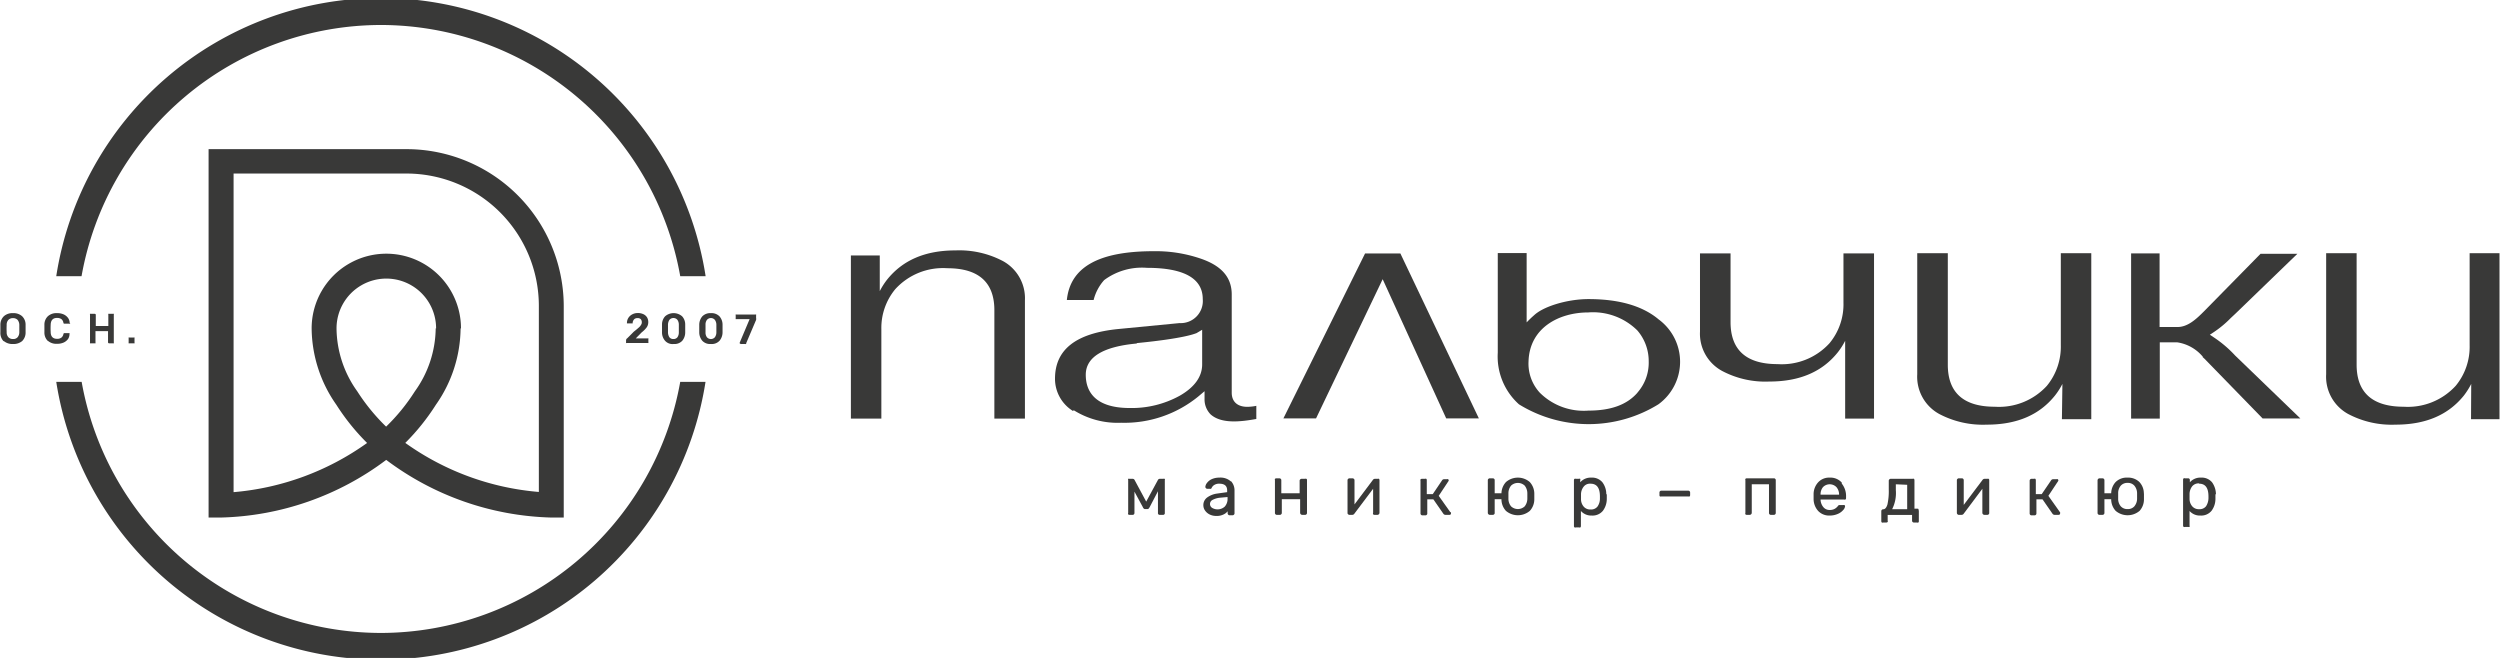 <?xml version="1.0" encoding="UTF-8"?> <svg xmlns="http://www.w3.org/2000/svg" id="Layer_1" data-name="Layer 1" viewBox="0 0 251.09 66.08"><defs><style>.cls-1{fill:#393938;}</style></defs><path class="cls-1" d="M118.9,50.05a.21.21,0,0,0-.13,0h-.33a.22.22,0,0,0-.19.13l-1.17,2.16-1.16-2.16a.22.22,0,0,0-.2-.13h-.33a.17.17,0,0,0-.12,0,.16.16,0,0,0,0,.12v3.31a.17.17,0,0,0,0,.14.19.19,0,0,0,.13.05h.31a.2.2,0,0,0,.14-.05.22.22,0,0,0,.05-.14V51.34l.84,1.55a.36.36,0,0,0,.1.15.19.19,0,0,0,.16.05h.17a.21.21,0,0,0,.16-.05,1,1,0,0,0,.1-.15l.83-1.59v2.18a.17.17,0,0,0,.19.19h.31a.17.17,0,0,0,.19-.19V50.17a.21.21,0,0,0,0-.12" transform="translate(-1.96 -1.96)"></path><path class="cls-1" d="M125.57,50.3a1.56,1.56,0,0,0-1.14-.37,1.84,1.84,0,0,0-.78.16,1.23,1.23,0,0,0-.47.38.74.74,0,0,0-.16.39.18.18,0,0,0,.06.13.16.16,0,0,0,.13.06h.27a.15.15,0,0,0,.11,0,.29.29,0,0,0,.07-.1.67.67,0,0,1,.27-.29.89.89,0,0,1,.49-.12c.53,0,.79.22.79.68v.17l-1,.14a2.2,2.2,0,0,0-1,.39.94.94,0,0,0-.39.78.93.93,0,0,0,.18.55,1.22,1.22,0,0,0,.47.39,1.5,1.5,0,0,0,.64.14,1.56,1.56,0,0,0,.76-.16,1.12,1.12,0,0,0,.39-.31v.2a.17.17,0,0,0,.06.14.15.15,0,0,0,.13.06h.31a.16.16,0,0,0,.13-.06.17.17,0,0,0,.06-.14V51.23a1.36,1.36,0,0,0-.34-.93m-.36,1.58V52a1.15,1.15,0,0,1-.28.84,1.07,1.07,0,0,1-1.25.14.46.46,0,0,1,0-.8,2.08,2.08,0,0,1,.74-.23Z" transform="translate(-1.96 -1.96)"></path><path class="cls-1" d="M133.13,50.05a.2.2,0,0,0-.14,0h-.3a.17.17,0,0,0-.14.06.16.16,0,0,0-.06.13V51.5h-1.84V50.19a.19.19,0,0,0-.05-.13.2.2,0,0,0-.14-.06h-.31a.2.2,0,0,0-.14.06.19.19,0,0,0,0,.13v3.28a.19.19,0,0,0,.19.2h.31a.16.16,0,0,0,.13-.06.17.17,0,0,0,.06-.14V52.1h1.84v1.37a.21.21,0,0,0,.2.2h.3a.19.19,0,0,0,.19-.2V50.19a.17.17,0,0,0-.05-.14" transform="translate(-1.96 -1.96)"></path><path class="cls-1" d="M140.47,50.05a.24.24,0,0,0-.13,0h-.29a.26.26,0,0,0-.21.12L138,52.62V50.19a.16.16,0,0,0-.06-.13.18.18,0,0,0-.14-.06h-.3a.18.18,0,0,0-.14.06.16.16,0,0,0-.06.13v3.3a.14.14,0,0,0,.06.12.17.17,0,0,0,.12.06h.3a.26.26,0,0,0,.21-.12l1.88-2.5v2.42a.16.16,0,0,0,0,.14.18.18,0,0,0,.14.06h.3a.21.21,0,0,0,.2-.2v-3.3a.17.17,0,0,0-.06-.12" transform="translate(-1.96 -1.96)"></path><path class="cls-1" d="M147.63,53.41l-1.17-1.65,1-1.51h0l0,0,0-.05a.13.13,0,0,0-.06-.11.16.16,0,0,0-.12,0H147a.24.24,0,0,0-.21.12l-.93,1.38h-.6V50.19a.17.17,0,0,0-.05-.14.2.2,0,0,0-.14,0h-.3a.2.2,0,0,0-.14.06.19.19,0,0,0,0,.13v3.28a.19.19,0,0,0,.19.2h.3a.18.18,0,0,0,.14-.06.16.16,0,0,0,.05-.14V52.11h.61l1,1.44a.26.26,0,0,0,.21.12h.4c.14,0,.16-.09.16-.15a.3.3,0,0,0,0-.11" transform="translate(-1.96 -1.96)"></path><path class="cls-1" d="M156.06,51.54a1.73,1.73,0,0,0-.46-1.17,1.83,1.83,0,0,0-2.38,0,1.71,1.71,0,0,0-.46,1.13h-.68V50.19a.15.15,0,0,0-.05-.13.18.18,0,0,0-.14-.06h-.3a.17.17,0,0,0-.14.06.16.16,0,0,0-.06.13v3.28a.21.21,0,0,0,.2.2h.3a.18.18,0,0,0,.14-.06.16.16,0,0,0,.05-.14V52.1h.68v0a1.72,1.72,0,0,0,.45,1.17,1.86,1.86,0,0,0,2.4,0,1.71,1.71,0,0,0,.45-1.16c0-.11,0-.21,0-.3s0-.2,0-.3m-2.6,0a1.2,1.2,0,0,1,.27-.78,1,1,0,0,1,1.36,0,1.25,1.25,0,0,1,.27.78v.53h0a1.25,1.25,0,0,1-.27.78,1,1,0,0,1-1.36,0,1.2,1.2,0,0,1-.27-.78v-.53Z" transform="translate(-1.96 -1.96)"></path><path class="cls-1" d="M163.29,51.6a2,2,0,0,0-.39-1.2,1.36,1.36,0,0,0-1.12-.47,1.4,1.4,0,0,0-1.11.47v-.21a.17.17,0,0,0,0-.14.2.2,0,0,0-.14,0h-.29a.22.22,0,0,0-.14,0,.18.18,0,0,0-.06.14v4.6a.17.17,0,0,0,.06.14.17.17,0,0,0,.14,0h.31a.19.19,0,0,0,.14,0,.22.22,0,0,0,.05-.14V53.28a1.38,1.38,0,0,0,1.09.46,1.34,1.34,0,0,0,1.12-.48,2,2,0,0,0,.39-1.19s0-.12,0-.24,0-.18,0-.23m-1.64-1.06c.64,0,.95.42.95,1.29,0,.09,0,.16,0,.2h0a1.38,1.38,0,0,1-.24.8.81.81,0,0,1-.7.3.85.85,0,0,1-.7-.3,1.14,1.14,0,0,1-.26-.71v-.53a1.25,1.25,0,0,1,.26-.74.79.79,0,0,1,.7-.31" transform="translate(-1.96 -1.96)"></path><path class="cls-1" d="M171.66,51.3a.2.2,0,0,0-.14-.06h-2.7a.18.18,0,0,0-.14.06.15.15,0,0,0-.05.13v.25a.17.17,0,0,0,.05.14.22.22,0,0,0,.14,0h2.7a.24.24,0,0,0,.14,0,.22.22,0,0,0,.05-.14v-.25a.19.19,0,0,0-.05-.13" transform="translate(-1.96 -1.96)"></path><path class="cls-1" d="M180.26,50.06a.16.16,0,0,0-.13-.06H177.4a.18.18,0,0,0-.14.06.19.19,0,0,0,0,.13v3.28a.2.2,0,0,0,0,.14.18.18,0,0,0,.14.06h.3a.21.21,0,0,0,.2-.2V50.6h1.73v2.87a.19.19,0,0,0,.19.2h.31a.19.19,0,0,0,.18-.2V50.19a.15.15,0,0,0-.05-.13" transform="translate(-1.96 -1.96)"></path><path class="cls-1" d="M186.94,50.43a1.52,1.52,0,0,0-1.21-.5,1.49,1.49,0,0,0-1.15.46,1.77,1.77,0,0,0-.47,1.21v.47a1.8,1.8,0,0,0,.47,1.22,1.52,1.52,0,0,0,1.15.45,2,2,0,0,0,.8-.16,1.44,1.44,0,0,0,.54-.38.66.66,0,0,0,.2-.39.14.14,0,0,0-.06-.12.2.2,0,0,0-.13,0h-.3l-.13,0a.37.37,0,0,0-.11.11,1.12,1.12,0,0,1-.3.26,1,1,0,0,1-.51.12.79.79,0,0,1-.65-.3,1.23,1.23,0,0,1-.27-.75v0h2.36a.2.2,0,0,0,.14,0,.18.18,0,0,0,.06-.14v-.12a2,2,0,0,0-.43-1.34m-1.89.36a.94.94,0,0,1,1.36,0,1.15,1.15,0,0,1,.26.75h-1.86a1.14,1.14,0,0,1,.24-.75" transform="translate(-1.96 -1.96)"></path><path class="cls-1" d="M194.67,53.1a.2.2,0,0,0-.14-.05h-.29V50.19a.22.22,0,0,0-.05-.14.25.25,0,0,0-.15,0h-2.18a.17.17,0,0,0-.14.06.16.16,0,0,0-.06.13v.89a6.11,6.11,0,0,1-.14,1.52c-.1.3-.23.46-.41.46h0a.19.19,0,0,0-.2.19v1a.17.17,0,0,0,.06.14.2.2,0,0,0,.14,0h.3a.18.18,0,0,0,.14-.06.15.15,0,0,0,0-.13v-.57H194v.57a.15.15,0,0,0,.05.13.16.16,0,0,0,.13.06h.31a.2.2,0,0,0,.14,0,.17.17,0,0,0,.05-.14v-1a.2.2,0,0,0-.05-.15m-1.12-2.5v2.45H192a3.59,3.59,0,0,0,.37-1.91V50.6Z" transform="translate(-1.96 -1.96)"></path><path class="cls-1" d="M201.69,50.05a.18.18,0,0,0-.12,0h-.29a.26.26,0,0,0-.21.12l-1.88,2.5V50.19a.19.19,0,0,0-.05-.13A.18.18,0,0,0,199,50h-.3a.17.17,0,0,0-.14.06.16.16,0,0,0-.06.13v3.3a.21.21,0,0,0,.18.18h.3a.26.26,0,0,0,.21-.12l1.87-2.5v2.42a.21.21,0,0,0,.2.2h.3a.18.18,0,0,0,.14-.06.16.16,0,0,0,.05-.14v-3.3a.17.17,0,0,0-.06-.12" transform="translate(-1.96 -1.96)"></path><path class="cls-1" d="M208.86,53.41l-1.17-1.65,1-1.51h0l0,0,0-.05a.13.13,0,0,0-.06-.11.16.16,0,0,0-.12,0h-.34a.24.24,0,0,0-.21.12l-.94,1.38h-.59V50.19a.22.22,0,0,0-.05-.14.2.2,0,0,0-.14,0H206a.18.18,0,0,0-.14.06.19.19,0,0,0-.05.13v3.28a.2.2,0,0,0,.05.14.18.18,0,0,0,.14.06h.3a.19.19,0,0,0,.19-.2V52.11h.61l1,1.44a.26.26,0,0,0,.21.12h.39c.15,0,.17-.09.17-.15a.3.3,0,0,0,0-.11" transform="translate(-1.96 -1.96)"></path><path class="cls-1" d="M217.28,51.54a1.67,1.67,0,0,0-.45-1.17,1.62,1.62,0,0,0-1.19-.44,1.58,1.58,0,0,0-1.19.44A1.71,1.71,0,0,0,214,51.5h-.68V50.19a.19.19,0,0,0-.05-.13.2.2,0,0,0-.14-.06h-.31a.21.21,0,0,0-.19.19v3.28a.19.19,0,0,0,.19.2h.31a.19.19,0,0,0,.19-.2V52.1H214v0a1.72,1.72,0,0,0,.45,1.17,1.86,1.86,0,0,0,2.4,0,1.71,1.71,0,0,0,.44-1.16c0-.11,0-.21,0-.3s0-.2,0-.3m-2.59,0a1.15,1.15,0,0,1,.27-.78.88.88,0,0,1,.68-.27.86.86,0,0,1,.67.27,1.2,1.2,0,0,1,.28.78v.53h0a1.2,1.2,0,0,1-.28.78.86.86,0,0,1-.67.27.88.88,0,0,1-.68-.27,1.15,1.15,0,0,1-.27-.78v-.53Z" transform="translate(-1.96 -1.96)"></path><path class="cls-1" d="M224.52,51.6a2.1,2.1,0,0,0-.39-1.2,1.36,1.36,0,0,0-1.12-.47,1.4,1.4,0,0,0-1.11.47v-.21a.17.17,0,0,0-.19-.19h-.29a.22.22,0,0,0-.14,0,.18.18,0,0,0-.06.14v4.6a.17.17,0,0,0,.06.14.17.17,0,0,0,.14,0h.31a.19.19,0,0,0,.14,0,.22.22,0,0,0,0-.14V53.28a1.37,1.37,0,0,0,1.09.46,1.34,1.34,0,0,0,1.12-.48,2,2,0,0,0,.39-1.19V51.6m-1.64-1.06c.63,0,.94.42.94,1.29V52h0a1.55,1.55,0,0,1-.24.8.81.81,0,0,1-.7.3.85.85,0,0,1-.7-.3,1.14,1.14,0,0,1-.26-.71s0-.13,0-.26,0-.22,0-.27a1.31,1.31,0,0,1,.25-.74.83.83,0,0,1,.71-.31" transform="translate(-1.96 -1.96)"></path><path class="cls-1" d="M109.8,43.16a8.29,8.29,0,0,0,4.76,1.26,11.73,11.73,0,0,0,7.79-2.67l.59-.5,0,.77a2.14,2.14,0,0,0,.61,1.56c1.12,1,3.13.72,4.59.46V42.72a4.73,4.73,0,0,1-.9.1c-1,0-1.57-.52-1.57-1.42V31.54c0-1.71-1-2.9-3.19-3.63a13.94,13.94,0,0,0-4.66-.72c-5.52,0-8.37,1.6-8.71,4.9h2.69a4.68,4.68,0,0,1,1.06-2l0,0a6.37,6.37,0,0,1,4.29-1.23c3.72,0,5.61,1.06,5.61,3.14a2.22,2.22,0,0,1-2.33,2.41l-6.1.59c-4.31.42-6.41,2.06-6.41,5a3.8,3.8,0,0,0,1.81,3.24m6.4-6.82c4.67-.46,5.74-.91,6-1l.57-.34v3.48c0,1.23-.76,2.29-2.26,3.15h0a10,10,0,0,1-5,1.23c-3.66,0-4.43-1.82-4.43-3.34,0-1.77,1.73-2.83,5.13-3.14" transform="translate(-1.96 -1.96)"></path><path class="cls-1" d="M168.5,34c-1.64-1.35-4-2-7-2-2.17,0-4.66.77-5.55,1.71l.16-.15a10.49,10.49,0,0,0-.82.78V27.38h-2.9v10a6.45,6.45,0,0,0,2.13,5.19,13.32,13.32,0,0,0,14,0,5.28,5.28,0,0,0,0-8.55m-2.09,7.37c-1.06,1.22-2.67,1.81-4.94,1.81a6.25,6.25,0,0,1-4.88-1.8,4.31,4.31,0,0,1-1.13-3.14c.1-3.4,3.09-4.92,6-4.92a6.33,6.33,0,0,1,4.93,1.81,4.72,4.72,0,0,1,1.14,3.12,4.54,4.54,0,0,1-1.13,3.12" transform="translate(-1.96 -1.96)"></path><path class="cls-1" d="M223.17,37.81l.2.18,5.84,6H233l-6.55-6.32a11.73,11.73,0,0,0-2.06-1.77l-.48-.32.48-.32A10.41,10.41,0,0,0,226,33.91l.49-.46,6.21-6H229l-5.67,5.77c-.73.73-1.65,1.64-2.76,1.58h-1.71V27.41H216V44h2.88V36.34h1.73a4.14,4.14,0,0,1,2.61,1.47" transform="translate(-1.96 -1.96)"></path><polygon class="cls-1" points="145.25 42.02 148.53 42.02 140.65 25.46 137.1 25.46 128.9 42.02 132.18 42.02 138.87 28.04 145.25 42.02"></polygon><path class="cls-1" d="M250.14,44.06H253V27.39H250v9.24a6.14,6.14,0,0,1-1.4,4.08,6.51,6.51,0,0,1-5.23,2.1c-3.13,0-4.72-1.42-4.72-4.22V27.39h-3.06V39.55a4.26,4.26,0,0,0,2.23,4,9.35,9.35,0,0,0,4.74,1.06c3.07,0,5.31-1,6.86-2.92a7.66,7.66,0,0,0,.74-1.17Z" transform="translate(-1.96 -1.96)"></path><path class="cls-1" d="M187.28,44h2.9V27.41h-3.07v4.94a6.12,6.12,0,0,1-1.4,4.08,6.48,6.48,0,0,1-5.23,2.1c-3.13,0-4.71-1.42-4.71-4.22v-6.9H172.7v7.86a4.25,4.25,0,0,0,2.23,3.95,9.27,9.27,0,0,0,4.74,1.06c3.07,0,5.32-1,6.86-2.92a7.2,7.2,0,0,0,.75-1.17Z" transform="translate(-1.96 -1.96)"></path><path class="cls-1" d="M209.05,44.06H212V27.39h-3.06v9.24a6.2,6.2,0,0,1-1.4,4.08,6.52,6.52,0,0,1-5.24,2.1c-3.13,0-4.71-1.42-4.71-4.22V27.39h-3.07V39.55a4.26,4.26,0,0,0,2.23,4,9.39,9.39,0,0,0,4.75,1.06c3.07,0,5.31-1,6.85-2.92a7.2,7.2,0,0,0,.75-1.17Z" transform="translate(-1.96 -1.96)"></path><path class="cls-1" d="M90.32,27.62h-2.9V44h3.06V35A6.1,6.1,0,0,1,91.88,31a6.48,6.48,0,0,1,5.23-2.1c3.13,0,4.72,1.41,4.72,4.21V44h3.07V32.12a4.26,4.26,0,0,0-2.23-3.95,9.41,9.41,0,0,0-4.75-1.06c-3.07,0-5.31,1-6.86,2.93a7.25,7.25,0,0,0-.74,1.16Z" transform="translate(-1.96 -1.96)"></path><path class="cls-1" d="M40.22,65.53A30.57,30.57,0,0,1,10.16,40.31H7.61a33,33,0,0,0,65.21,0H70.28A30.58,30.58,0,0,1,40.22,65.53" transform="translate(-1.96 -1.96)"></path><path class="cls-1" d="M40.22,4.47A30.57,30.57,0,0,1,70.28,29.7h2.55a33,33,0,0,0-65.22,0h2.54A30.58,30.58,0,0,1,40.22,4.47" transform="translate(-1.96 -1.96)"></path><path class="cls-1" d="M2.31,36.22A1.19,1.19,0,0,1,2,35.33v-.74a1.17,1.17,0,0,1,.36-.88,1.3,1.3,0,0,1,.91-.3,1.3,1.3,0,0,1,.9.3,1.17,1.17,0,0,1,.36.88c0,.17,0,.29,0,.38s0,.2,0,.36a1.19,1.19,0,0,1-.35.89,1.34,1.34,0,0,1-.91.29,1.35,1.35,0,0,1-.92-.29m1.37-.38a.78.78,0,0,0,.18-.53c0-.17,0-.29,0-.35s0-.18,0-.35a.82.82,0,0,0-.18-.53.64.64,0,0,0-.45-.17.64.64,0,0,0-.46.17.72.72,0,0,0-.18.53,6.13,6.13,0,0,0,0,.7.71.71,0,0,0,.18.53.62.62,0,0,0,.46.17.57.57,0,0,0,.45-.17" transform="translate(-1.96 -1.96)"></path><path class="cls-1" d="M6.77,36.21a1.16,1.16,0,0,1-.35-.87v-.76a1.16,1.16,0,0,1,.35-.86,1.27,1.27,0,0,1,.92-.31,1.57,1.57,0,0,1,.67.13,1.13,1.13,0,0,1,.44.36.91.91,0,0,1,.16.51H9a.11.11,0,0,1,0,.06.08.08,0,0,1-.07,0H8.46s-.07,0-.08,0a.28.28,0,0,1-.05-.08A.57.57,0,0,0,8.11,34a.77.77,0,0,0-.42-.11c-.41,0-.63.23-.64.69a6.48,6.48,0,0,0,0,.72c0,.46.23.69.64.69a.69.69,0,0,0,.42-.11.57.57,0,0,0,.22-.37.36.36,0,0,1,.05-.09l.08,0h.41l.07,0a.06.06,0,0,1,0,.07A.91.91,0,0,1,8.8,36a1.13,1.13,0,0,1-.44.36,1.57,1.57,0,0,1-.67.13,1.29,1.29,0,0,1-.92-.3" transform="translate(-1.96 -1.96)"></path><path class="cls-1" d="M11,36.44a.09.09,0,0,1,0-.07V33.56a.11.11,0,0,1,0-.08.1.1,0,0,1,.08,0h.39a.1.1,0,0,1,.11.11v1.11h1.26V33.56a.11.11,0,0,1,0-.08.09.09,0,0,1,.07,0h.4a.1.1,0,0,1,.08,0,.11.11,0,0,1,0,.08v2.81a.09.09,0,0,1,0,.07.1.1,0,0,1-.08,0h-.4a.1.1,0,0,1-.1-.1V35.22H11.55v1.15a.09.09,0,0,1,0,.07.11.11,0,0,1-.08,0h-.39a.11.11,0,0,1-.08,0" transform="translate(-1.96 -1.96)"></path><path class="cls-1" d="M14.88,36.44a.09.09,0,0,1,0-.07v-.44a.09.09,0,0,1,0-.07.11.11,0,0,1,.08,0h.43a.11.11,0,0,1,.08,0,.09.09,0,0,1,0,.07v.44a.09.09,0,0,1,0,.07.11.11,0,0,1-.08,0H15a.11.11,0,0,1-.08,0" transform="translate(-1.96 -1.96)"></path><path class="cls-1" d="M64.84,36.44a.09.09,0,0,1,0-.07v-.23a.24.24,0,0,1,.11-.2l.67-.67c.21-.16.36-.29.47-.39a1,1,0,0,0,.25-.29.41.41,0,0,0,.08-.25.47.47,0,0,0-.1-.32.43.43,0,0,0-.33-.11.45.45,0,0,0-.34.12.63.63,0,0,0-.15.33.16.16,0,0,1,0,.08l-.08,0H65l-.07,0a.14.14,0,0,1,0-.07.92.92,0,0,1,.14-.48,1,1,0,0,1,.38-.35A1.15,1.15,0,0,1,66,33.4a1.32,1.32,0,0,1,.59.12.87.87,0,0,1,.36.32.94.94,0,0,1,.12.47.9.9,0,0,1-.16.53,2.6,2.6,0,0,1-.5.5l-.6.61H67a.11.11,0,0,1,.08,0,.1.1,0,0,1,0,.08v.31a.09.09,0,0,1,0,.07.11.11,0,0,1-.08,0H64.92a.11.11,0,0,1-.08,0" transform="translate(-1.96 -1.96)"></path><path class="cls-1" d="M68.76,36.19a1.26,1.26,0,0,1-.31-.83c0-.08,0-.21,0-.4s0-.32,0-.4a1.21,1.21,0,0,1,.31-.83,1.3,1.3,0,0,1,1.71,0,1.21,1.21,0,0,1,.31.83c0,.16,0,.29,0,.4s0,.24,0,.4a1.31,1.31,0,0,1-.3.83,1.07,1.07,0,0,1-.86.32,1,1,0,0,1-.86-.32M70,35.83a.84.84,0,0,0,.14-.49v-.76a.84.84,0,0,0-.14-.49.51.51,0,0,0-.4-.19.52.52,0,0,0-.41.19.92.92,0,0,0-.14.49v.76a.92.92,0,0,0,.14.49.48.48,0,0,0,.41.18.48.48,0,0,0,.4-.18" transform="translate(-1.96 -1.96)"></path><path class="cls-1" d="M72.5,36.19a1.31,1.31,0,0,1-.31-.83v-.8a1.31,1.31,0,0,1,.31-.83,1.12,1.12,0,0,1,.86-.32,1.11,1.11,0,0,1,.86.32,1.26,1.26,0,0,1,.31.83c0,.16,0,.29,0,.4s0,.24,0,.4a1.31,1.31,0,0,1-.31.83,1.06,1.06,0,0,1-.86.32,1.07,1.07,0,0,1-.86-.32m1.26-.36a.84.84,0,0,0,.15-.49v-.76a.84.84,0,0,0-.15-.49.52.52,0,0,0-.8,0,.77.77,0,0,0-.14.49c0,.08,0,.2,0,.37s0,.3,0,.39a.77.77,0,0,0,.14.49.53.53,0,0,0,.8,0" transform="translate(-1.96 -1.96)"></path><path class="cls-1" d="M76.25,36.44a.09.09,0,0,1,0-.06s0,0,0,0l1-2.37H75.92a.09.09,0,0,1-.07,0,.11.11,0,0,1,0-.07v-.31a.11.11,0,0,1,0-.08.11.11,0,0,1,.08,0h1.9a.09.09,0,0,1,.07,0,.11.11,0,0,1,0,.08v.27a.46.46,0,0,1,0,.19l-1,2.35a.18.18,0,0,1,0,.07.11.11,0,0,1-.08,0h-.4a.09.09,0,0,1-.07,0" transform="translate(-1.96 -1.96)"></path><path class="cls-1" d="M57.31,53.94a28.8,28.8,0,0,1-16.56-5.79,28.79,28.79,0,0,1-16.59,5.79H22.91v-37H42.8A15.8,15.8,0,0,1,58.58,32.67V53.94H57.31Zm-14.65-7.5a26.84,26.84,0,0,0,13.42,4.93V32.67A13.3,13.3,0,0,0,42.8,19.39H25.42v32a26.92,26.92,0,0,0,13.41-4.94,22.18,22.18,0,0,1-3.09-3.84,13.51,13.51,0,0,1-2.48-7.67,7.49,7.49,0,0,1,15,0h-2.5a5,5,0,1,0-10,0,11,11,0,0,0,2.08,6.32,19.81,19.81,0,0,0,2.9,3.55,19.35,19.35,0,0,0,2.89-3.55,11,11,0,0,0,2.09-6.32h2.5a13.51,13.51,0,0,1-2.48,7.67,22.18,22.18,0,0,1-3.09,3.85" transform="translate(-1.96 -1.96)"></path></svg> 